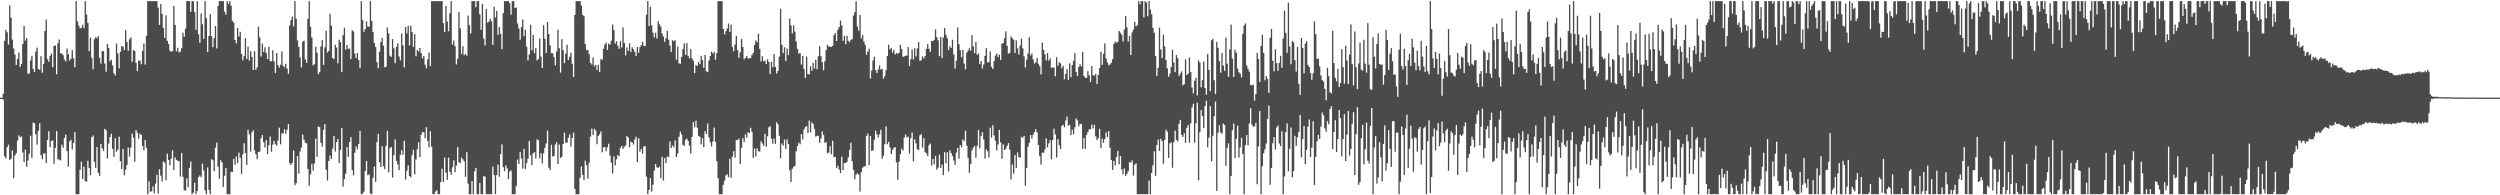 <?xml version="1.0" encoding="UTF-8"?>
<svg xmlns="http://www.w3.org/2000/svg" width="1920" height="150">
  <path d="M0 75.000h1v1.000H0zM1 75.000h1v1.000H1zM2 71.988h1v4.581H2zM3 31.431h1v88.620H3zM4 22.858h1v98.913H4zM5 24.767h1v88.230H5zM6 34.273h1v76.834H6zM7 4.181h1v118.751H7zM8 13.568h1v108.433H8zM9 30.445h1v85.029H9zM10 37.201h1v99.698H10zM11 41.948h1v77.465H11zM12 49.893h1v67.642H12zM13 45.323h1v62.709H13zM14 40.289h1v63.635H14zM15 51.404h1v53.985H15zM16 49.058h1v55.692H16zM17 33.838h1v83.266H17zM18 19.957h1v104.441H18zM19 31.241h1v83.646H19zM20 29.261h1v98.843H20zM21 56.665h1v66.673H21zM22 56.432h1v61.538H22zM23 46.457h1v57.772H23zM24 42.827h1v78.451H24zM25 52.886h1v41.222H25zM26 55.274h1v39.404H26zM27 39.646h1v63.421H27zM28 36.538h1v74.574H28zM29 53.087h1v47.439H29zM30 53.677h1v40.973H30zM31 43.165h1v75.976H31zM32 55.846h1v66.488H32zM33 49.159h1v68.771H33zM34 23.854h1v93.881H34zM35 14.994h1v110.132H35zM36 45.453h1v62.141H36zM37 47.477h1v53.261H37zM38 42.923h1v70.122H38zM39 41.077h1v67.190H39zM40 51.680h1v56.140H40zM41 35.320h1v90.429H41zM42 34.915h1v78.580H42zM43 57.071h1v43.610H43zM44 33.351h1v88.934H44zM45 30.305h1v92.352H45zM46 40.959h1v82.206H46zM47 41.059h1v70.049H47zM48 42.453h1v70.948H48zM49 45.705h1v60.206H49zM50 47.212h1v56.237H50zM51 37.308h1v78.817H51zM52 41.673h1v86.353H52zM53 46.463h1v62.183H53zM54 45.045h1v62.336H54zM55 38.514h1v76.268H55zM56 44.813h1v65.034H56zM57 51.552h1v49.937H57zM58 0.863h1v148.275H58zM59 16.371h1v132.766H59zM60 19.775h1v129.362H60zM61 21.688h1v108.756H61zM62 21.340h1v102.887H62zM63 18.965h1v118.558H63zM64 21.656h1v106.380H64zM65 0.863h1v138.228H65zM66 11.177h1v128.326H66zM67 17.637h1v105.867H67zM68 39.220h1v89.832H68zM69 28.911h1v105.476H69zM70 44.432h1v60.944H70zM71 53.188h1v50.900H71zM72 30.131h1v94.125H72zM73 28.587h1v100.359H73zM74 29.483h1v83.431H74zM75 27.562h1v105.097H75zM76 44.371h1v90.726H76zM77 48.815h1v61.745H77zM78 39.188h1v74.660H78zM79 39.321h1v76.553H79zM80 48.816h1v50.104H80zM81 55.077h1v44.912H81zM82 33.779h1v88.018H82zM83 36.891h1v73.395H83zM84 47.075h1v58.136H84zM85 45.867h1v56.827H85zM86 50.204h1v64.085H86zM87 56.247h1v64.132H87zM88 57.945h1v48.255H88zM89 33.430h1v83.051H89zM90 41.026h1v73.962H90zM91 52.457h1v52.568H91zM92 39.725h1v84.129H92zM93 35.534h1v94.265H93zM94 35.783h1v78.707H94zM95 38.439h1v96.176H95zM96 23.206h1v107.193H96zM97 32.201h1v94.468H97zM98 38.990h1v74.360H98zM99 30.178h1v90.093H99zM100 28.781h1v84.480H100zM101 47.453h1v55.226H101zM102 38.419h1v67.357H102zM103 39.094h1v85.093H103zM104 48.284h1v51.599H104zM105 54.647h1v47.273H105zM106 46.607h1v59.980H106zM107 46.521h1v56.139H107zM108 49.301h1v54.320H108zM109 39.118h1v73.024H109zM110 33.425h1v81.981H110zM111 49.626h1v57.877H111zM112 27.486h1v86.019H112zM113 0.863h1v148.275H113zM114 0.863h1v138.447H114zM115 0.863h1v146.430H115zM116 0.863h1v146.053H116zM117 0.863h1v142.331H117zM118 0.863h1v147.584H118zM119 0.863h1v140.139H119zM120 0.863h1v133.428H120zM121 5.894h1v142.801H121zM122 19.157h1v110.908H122zM123 3.100h1v131.802H123zM124 10.674h1v128.680H124zM125 21.610h1v102.345H125zM126 29.141h1v95.711H126zM127 11.847h1v126.685H127zM128 31.339h1v86.749H128zM129 33.706h1v89.146H129zM130 38.920h1v88.164H130zM131 39.705h1v82.279H131zM132 39.287h1v76.160H132zM133 4.540h1v126.169H133zM134 19.103h1v101.820H134zM135 39.406h1v83.365H135zM136 36.635h1v86.734H136zM137 40.283h1v83.527H137zM138 39.639h1v95.905H138zM139 37.070h1v80.548H139zM140 25.098h1v110.704H140zM141 28.268h1v117.785H141zM142 21.943h1v124.565H142zM143 0.863h1v136.098H143zM144 0.863h1v143.031H144zM145 0.863h1v128.069H145zM146 9.024h1v115.054H146zM147 0.863h1v148.275H147zM148 0.863h1v147.115H148zM149 9.422h1v130.928H149zM150 22.865h1v126.273H150zM151 0.863h1v145.834H151zM152 26.362h1v109.522H152zM153 32.872h1v101.880H153zM154 10.451h1v125.705H154zM155 18.616h1v107.069H155zM156 29.809h1v101.125H156zM157 0.863h1v145.313H157zM158 13.958h1v135.179H158zM159 39.902h1v88.630H159zM160 27.643h1v118.173H160zM161 10.866h1v138.271H161zM162 27.647h1v94.691H162zM163 36.265h1v86.763H163zM164 29.270h1v102.279H164zM165 19.976h1v93.459H165zM166 37.172h1v72.349H166zM167 4.626h1v123.444H167zM168 0.863h1v136.396H168zM169 0.863h1v122.190H169zM170 0.863h1v123.844H170zM171 0.863h1v142.643H171zM172 8.934h1v126.092H172zM173 11.306h1v117.757H173zM174 0.863h1v148.275H174zM175 2.874h1v146.264H175zM176 0.863h1v148.275H176zM177 4.364h1v127.538H177zM178 15.963h1v116.092H178zM179 17.471h1v104.572H179zM180 30.697h1v95.861H180zM181 33.341h1v86.797H181zM182 21.471h1v103.866H182zM183 28.025h1v89.189H183zM184 24.407h1v96.771H184zM185 41.548h1v91.929H185zM186 46.378h1v72.089H186zM187 43.115h1v66.907H187zM188 29.298h1v88.307H188zM189 45.320h1v81.386H189zM190 35.781h1v63.952H190zM191 46.476h1v56.846H191zM192 39.328h1v77.099H192zM193 43.709h1v58.040H193zM194 53.766h1v46.332H194zM195 39.362h1v76.100H195zM196 53.637h1v64.857H196zM197 51.712h1v70.483H197zM198 20.433h1v96.239H198zM199 28.782h1v87.612H199zM200 43.381h1v62.753H200zM201 33.466h1v70.338H201zM202 39.885h1v69.395H202zM203 36.356h1v76.889H203zM204 40.770h1v66.839H204zM205 45.301h1v73.106H205zM206 35.875h1v75.580H206zM207 47.022h1v57.810H207zM208 47.052h1v69.484H208zM209 38.609h1v72.459H209zM210 47.108h1v61.097H210zM211 56.053h1v54.747H211zM212 40.725h1v71.224H212zM213 49.946h1v57.929H213zM214 51.842h1v46.198H214zM215 49.735h1v61.177H215zM216 39.529h1v62.851H216zM217 50.571h1v51.854H217zM218 51.654h1v47.581H218zM219 48.990h1v53.719H219zM220 52.746h1v46.891H220zM221 56.604h1v38.682H221zM222 19.484h1v105.834H222zM223 15.402h1v111.298H223zM224 12.748h1v112.225H224zM225 20.315h1v95.309H225zM226 0.863h1v141.441H226zM227 14.372h1v126.250H227zM228 31.061h1v88.831H228zM229 36.154h1v97.116H229zM230 44.132h1v72.190H230zM231 51.836h1v61.512H231zM232 31.881h1v71.495H232zM233 31.281h1v76.005H233zM234 45.615h1v64.012H234zM235 48.408h1v61.697H235zM236 14.465h1v115.222H236zM237 0.899h1v141.759H237zM238 20.533h1v113.362H238zM239 28.819h1v96.965H239zM240 50.176h1v80.810H240zM241 49.329h1v76.331H241zM242 35.908h1v70.569H242zM243 40.560h1v79.894H243zM244 56.864h1v40.248H244zM245 55.384h1v42.330H245zM246 35.630h1v74.016H246zM247 30.715h1v81.815H247zM248 49.805h1v49.865H248zM249 36.333h1v58.975H249zM250 23.583h1v106.769H250zM251 40.280h1v98.292H251zM252 39.090h1v84.558H252zM253 10.580h1v108.878H253zM254 19.740h1v102.440H254zM255 44.496h1v69.671H255zM256 45.402h1v59.090H256zM257 34.342h1v82.013H257zM258 36.436h1v72.691H258zM259 48.667h1v58.110H259zM260 30.533h1v94.698H260zM261 32.474h1v82.577H261zM262 55.403h1v42.890H262zM263 27.047h1v116.208H263zM264 21.369h1v116.179H264zM265 38.089h1v95.275H265zM266 34.585h1v78.359H266zM267 37.490h1v82.985H267zM268 37.336h1v71.839H268zM269 45.334h1v59.915H269zM270 23.273h1v107.353H270zM271 24.150h1v110.527H271zM272 41.037h1v76.325H272zM273 44.565h1v67.889H273zM274 40.730h1v73.932H274zM275 46.139h1v64.455H275zM276 52.227h1v48.258H276zM277 0.863h1v148.275H277zM278 15.305h1v133.415H278zM279 24.364h1v122.908H279zM280 22.282h1v108.959H280zM281 16.363h1v107.285H281zM282 20.368h1v114.300H282zM283 20.590h1v113.244H283zM284 0.863h1v147.793H284zM285 15.916h1v133.221H285zM286 24.678h1v111.914H286zM287 33.008h1v94.964H287zM288 36.160h1v103.470H288zM289 47.699h1v61.458H289zM290 52.376h1v50.434H290zM291 39.762h1v84.744H291zM292 32.369h1v95.960H292zM293 28.997h1v83.320H293zM294 35.120h1v92.576H294zM295 51.640h1v78.273H295zM296 51.297h1v60.697H296zM297 21.126h1v79.362H297zM298 25.623h1v106.678H298zM299 42.748h1v71.120H299zM300 43.741h1v69.108H300zM301 30.007h1v106.401H301zM302 37.080h1v82.106H302zM303 48.534h1v58.526H303zM304 36.058h1v87.553H304zM305 33.222h1v93.022H305zM306 43.458h1v87.188H306zM307 46.283h1v72.678H307zM308 25.749h1v89.675H308zM309 34.812h1v83.987H309zM310 51.773h1v56.335H310zM311 20.708h1v117.221H311zM312 25.589h1v105.585H312zM313 19.815h1v107.148H313zM314 34.942h1v100.221H314zM315 19.653h1v116.566H315zM316 24.630h1v94.519H316zM317 36.015h1v79.018H317zM318 26.238h1v107.666H318zM319 43.214h1v79.155H319zM320 38.447h1v76.203H320zM321 39.587h1v69.653H321zM322 36.863h1v83.873H322zM323 40.793h1v62.626H323zM324 44.873h1v56.551H324zM325 42.941h1v58.667H325zM326 49.626h1v56.488H326zM327 52.467h1v45.216H327zM328 45.610h1v62.507H328zM329 40.337h1v72.809H329zM330 50.724h1v50.063H330zM331 0.927h1v111.778H331zM332 0.863h1v148.275H332zM333 0.863h1v148.275H333zM334 0.863h1v146.266H334zM335 0.863h1v145.188H335zM336 0.863h1v148.275H336zM337 0.863h1v148.275H337zM338 0.863h1v139.123H338zM339 0.863h1v128.710H339zM340 17.739h1v121.877H340zM341 24.680h1v96.356H341zM342 4.470h1v128.124H342zM343 16.593h1v121.522H343zM344 24.012h1v97.011H344zM345 10.285h1v121.657H345zM346 0.863h1v133.397H346zM347 34.209h1v94.261H347zM348 31.071h1v92.086H348zM349 35.478h1v96.784H349zM350 49.517h1v77.711H350zM351 45.163h1v67.879H351zM352 9.220h1v115.333H352zM353 21.731h1v103.577H353zM354 41.321h1v79.728H354zM355 35.539h1v86.836H355zM356 42.417h1v81.493H356zM357 41.438h1v94.349H357zM358 42.825h1v74.066H358zM359 11.921h1v129.103H359zM360 19.330h1v129.807H360zM361 25.672h1v123.465H361zM362 0.863h1v138.255H362zM363 0.863h1v148.275H363zM364 0.863h1v130.710H364zM365 5.519h1v123.420H365zM366 0.863h1v148.275H366zM367 0.863h1v148.275H367zM368 10.940h1v129.539H368zM369 22.907h1v126.230H369zM370 2.846h1v146.291H370zM371 29.552h1v105.774H371zM372 34.871h1v100.700H372zM373 6.932h1v142.205H373zM374 17.290h1v131.847H374zM375 16.542h1v132.595H375zM376 14.331h1v134.806H376zM377 16.268h1v132.870H377zM378 34.513h1v93.448H378zM379 5.199h1v129.261H379zM380 13.540h1v135.597H380zM381 8.293h1v126.278H381zM382 26.802h1v99.608H382zM383 20.781h1v114.983H383zM384 25.956h1v92.534H384zM385 37.795h1v73.106H385zM386 10.055h1v118.388H386zM387 0.863h1v130.610H387zM388 0.863h1v126.181H388zM389 0.863h1v128.424H389zM390 0.863h1v136.755H390zM391 2.459h1v129.396H391zM392 11.243h1v119.590H392zM393 0.863h1v148.275H393zM394 0.863h1v148.275H394zM395 6.111h1v143.026H395zM396 5.756h1v137.011H396zM397 18.003h1v104.499H397zM398 21.901h1v103.988H398zM399 30.471h1v86.309H399zM400 20.770h1v100.985H400zM401 15.077h1v114.476H401zM402 27.783h1v86.658H402zM403 22.766h1v106.977H403zM404 35.823h1v89.463H404zM405 46.411h1v75.536H405zM406 41.792h1v66.436H406zM407 19.122h1v100.163H407zM408 38.672h1v88.140H408zM409 26.810h1v90.893H409zM410 40.801h1v76.090H410zM411 36.927h1v84.789H411zM412 46.321h1v60.753H412zM413 45.371h1v62.336H413zM414 29.488h1v92.105H414zM415 43.463h1v74.170H415zM416 52.221h1v73.321H416zM417 19.374h1v98.398H417zM418 29.788h1v83.689H418zM419 40.755h1v69.379H419zM420 16.968h1v83.289H420zM421 26.176h1v102.614H421zM422 34.954h1v95.732H422zM423 40.834h1v70.320H423zM424 40.958h1v79.291H424zM425 43.892h1v75.791H425zM426 50.166h1v60.815H426zM427 39.507h1v69.698H427zM428 22.749h1v103.253H428zM429 37.035h1v73.943H429zM430 55.741h1v65.529H430zM431 30.092h1v90.248H431zM432 38.436h1v72.035H432zM433 48.513h1v53.396H433zM434 41.256h1v68.231H434zM435 34.395h1v75.289H435zM436 46.004h1v59.752H436zM437 43.567h1v59.649H437zM438 40.479h1v71.995H438zM439 48.943h1v57.021H439zM440 59.195h1v42.679H440zM441 11.478h1v133.601H441zM442 0.863h1v148.275H442zM443 0.863h1v148.275H443zM444 0.863h1v148.275H444zM445 0.863h1v135.724H445zM446 4.225h1v123.598H446zM447 11.426h1v122.916H447zM448 12.515h1v125.810H448zM449 33.799h1v89.542H449zM450 38.560h1v88.258H450zM451 38.274h1v98.854H451zM452 41.611h1v83.354H452zM453 48.387h1v56.597H453zM454 49.564h1v49.196H454zM455 44.226h1v59.448H455zM456 51.044h1v47.904H456zM457 49.935h1v50.212H457zM458 53.764h1v57.040H458zM459 49.772h1v54.683H459zM460 55.213h1v47.899H460zM461 45.413h1v55.586H461zM462 45.821h1v71.156H462zM463 37.486h1v75.648H463zM464 34.241h1v78.690H464zM465 32.668h1v83.491H465zM466 38.360h1v74.827H466zM467 33.507h1v76.883H467zM468 34.182h1v85.347H468zM469 31.253h1v93.790H469zM470 18.845h1v114.344H470zM471 23.164h1v96.927H471zM472 33.413h1v93.618H472zM473 31.635h1v90.723H473zM474 35.147h1v83.908H474zM475 37.505h1v82.542H475zM476 31.569h1v82.007H476zM477 36.576h1v75.488H477zM478 21.086h1v93.225H478zM479 32.970h1v79.694H479zM480 42.476h1v69.172H480zM481 36.468h1v68.094H481zM482 39.098h1v66.465H482zM483 33.285h1v79.830H483zM484 39.914h1v68.932H484zM485 36.359h1v73.057H485zM486 37.692h1v73.340H486zM487 39.760h1v67.311H487zM488 42.938h1v62.066H488zM489 36.095h1v88.431H489zM490 40.501h1v65.710H490zM491 36.206h1v80.372H491zM492 34.698h1v79.646H492zM493 32.075h1v86.026H493zM494 35.214h1v77.171H494zM495 35.287h1v77.050H495zM496 11.293h1v124.392H496zM497 0.863h1v148.275H497zM498 19.983h1v125.914H498zM499 5.233h1v131.454H499zM500 19.505h1v127.660H500zM501 25.071h1v116.750H501zM502 28.715h1v102.180H502zM503 25.152h1v100.791H503zM504 29.599h1v98.792H504zM505 16.347h1v112.712H505zM506 18.635h1v109.208H506zM507 20.478h1v116.403H507zM508 25.746h1v94.633H508zM509 28.013h1v110.640H509zM510 32.118h1v89.278H510zM511 29.342h1v96.009H511zM512 23.747h1v96.380H512zM513 30.513h1v90.234H513zM514 34.905h1v73.757H514zM515 40.000h1v73.650H515zM516 30.880h1v80.823H516zM517 31.750h1v81.324H517zM518 30.839h1v77.035H518zM519 45.855h1v74.668H519zM520 35.798h1v82.159H520zM521 48.601h1v56.412H521zM522 49.018h1v52.074H522zM523 43.739h1v59.483H523zM524 37.620h1v73.550H524zM525 33.222h1v78.926H525zM526 42.141h1v65.207H526zM527 33.127h1v73.315H527zM528 42.870h1v65.344H528zM529 44.737h1v67.135H529zM530 37.683h1v80.251H530zM531 44.830h1v60.295H531zM532 46.713h1v47.051H532zM533 56.158h1v41.668H533zM534 49.899h1v42.760H534zM535 50.680h1v47.351H535zM536 47.616h1v56.668H536zM537 49.238h1v55.816H537zM538 42.816h1v68.039H538zM539 46.151h1v60.018H539zM540 52.082h1v60.899H540zM541 42.181h1v58.502H541zM542 54.764h1v48.220H542zM543 55.370h1v39.526H543zM544 46.472h1v59.023H544zM545 42.995h1v66.290H545zM546 39.737h1v72.672H546zM547 41.185h1v67.433H547zM548 39.835h1v58.158H548zM549 45.912h1v63.088H549zM550 40.742h1v83.045H550zM551 0.863h1v136.036H551zM552 0.957h1v148.181H552zM553 0.863h1v148.275H553zM554 0.863h1v148.275H554zM555 22.226h1v119.703H555zM556 26.394h1v112.335H556zM557 23.939h1v110.758H557zM558 21.931h1v112.018H558zM559 18.042h1v118.013H559zM560 24.592h1v97.348H560zM561 18.924h1v117.629H561zM562 36.096h1v84.234H562zM563 39.429h1v76.672H563zM564 34.262h1v86.821H564zM565 27.565h1v80.010H565zM566 38.412h1v69.140H566zM567 44.457h1v61.996H567zM568 40.208h1v85.695H568zM569 29.789h1v83.789H569zM570 36.096h1v70.003H570zM571 45.512h1v63.612H571zM572 44.436h1v58.755H572zM573 43.076h1v62.564H573zM574 44.806h1v56.708H574zM575 44.785h1v57.365H575zM576 44.586h1v53.563H576zM577 42.353h1v58.978H577zM578 40.679h1v80.574H578zM579 34.468h1v79.592H579zM580 30.996h1v89.224H580zM581 32.424h1v81.478H581zM582 25.838h1v90.353H582zM583 37.553h1v78.854H583zM584 47.200h1v61.268H584zM585 43.147h1v67.003H585zM586 47.030h1v64.987H586zM587 46.518h1v56.192H587zM588 49.145h1v63.539H588zM589 45.536h1v59.095H589zM590 47.567h1v50.191H590zM591 56.770h1v40.261H591zM592 47.432h1v58.998H592zM593 51.683h1v58.674H593zM594 41.465h1v64.903H594zM595 51.428h1v59.070H595zM596 56.488h1v37.395H596zM597 54.463h1v40.978H597zM598 43.528h1v60.720H598zM599 6.715h1v114.737H599zM600 34.298h1v75.866H600zM601 40.825h1v71.011H601zM602 36.279h1v70.933H602zM603 46.951h1v67.450H603zM604 37.192h1v69.832H604zM605 42.273h1v68.445H605zM606 14.184h1v116.521H606zM607 19.539h1v120.235H607zM608 25.659h1v103.944H608zM609 19.505h1v108.607H609zM610 24.298h1v103.061H610zM611 31.970h1v84.158H611zM612 37.543h1v74.648H612zM613 41.157h1v68.370H613zM614 40.820h1v69.985H614zM615 49.591h1v53.314H615zM616 43.028h1v64.119H616zM617 52.863h1v46.491H617zM618 59.807h1v37.823H618zM619 43.421h1v53.383H619zM620 56.910h1v45.108H620zM621 57.150h1v35.484H621zM622 50.882h1v50.795H622zM623 54.380h1v39.663H623zM624 48.285h1v46.815H624zM625 52.668h1v46.366H625zM626 45.948h1v58.972H626zM627 53.207h1v51.076H627zM628 43.203h1v60.991H628zM629 35.597h1v74.121H629zM630 43.168h1v63.216H630zM631 47.752h1v53.145H631zM632 53.957h1v49.788H632zM633 47.093h1v62.638H633zM634 38.552h1v70.630H634zM635 34.333h1v83.418H635zM636 35.748h1v81.383H636zM637 35.889h1v76.322H637zM638 36.016h1v82.531H638zM639 35.181h1v72.910H639zM640 27.010h1v93.693H640zM641 25.345h1v95.126H641zM642 31.460h1v97.657H642zM643 22.787h1v104.447H643zM644 20.740h1v109.535H644zM645 15.723h1v117.168H645zM646 19.545h1v100.830H646zM647 31.272h1v99.350H647zM648 27.470h1v97.681H648zM649 33.948h1v91.374H649zM650 27.528h1v96.765H650zM651 31.398h1v89.497H651zM652 32.434h1v82.801H652zM653 30.635h1v78.998H653zM654 30.054h1v93.764H654zM655 12.006h1v118.483H655zM656 9.436h1v128.186H656zM657 1.026h1v133.054H657zM658 20.364h1v112.729H658zM659 23.588h1v110.527H659zM660 11.524h1v135.621H660zM661 29.487h1v102.782H661zM662 26.779h1v102.052H662zM663 31.925h1v95.955H663zM664 34.473h1v93.176H664zM665 42.013h1v62.391H665zM666 39.629h1v62.943H666zM667 37.284h1v89.607H667zM668 60.278h1v44.293H668zM669 54.093h1v61.815H669zM670 46.493h1v68.991H670zM671 43.579h1v63.743H671zM672 53.811h1v46.546H672zM673 56.013h1v47.199H673zM674 53.380h1v52.252H674zM675 50.171h1v53.072H675zM676 53.330h1v46.322H676zM677 52.931h1v68.976H677zM678 60.419h1v59.167H678zM679 58.531h1v52.210H679zM680 54.016h1v43.083H680zM681 43.029h1v67.840H681zM682 34.330h1v74.650H682zM683 37.972h1v75.173H683zM684 36.794h1v81.496H684zM685 40.358h1v74.797H685zM686 38.244h1v75.295H686zM687 41.822h1v71.213H687zM688 40.827h1v83.940H688zM689 41.210h1v96.873H689zM690 40.533h1v83.681H690zM691 34.394h1v84.026H691zM692 37.597h1v76.594H692zM693 43.607h1v72.044H693zM694 43.329h1v62.250H694zM695 42.881h1v60.415H695zM696 42.581h1v62.991H696zM697 36.136h1v68.760H697zM698 50.715h1v67.376H698zM699 45.483h1v60.606H699zM700 37.974h1v63.806H700zM701 45.583h1v78.347H701zM702 37.027h1v69.957H702zM703 43.382h1v66.769H703zM704 37.243h1v77.411H704zM705 32.355h1v82.952H705zM706 46.723h1v57.220H706zM707 46.271h1v56.780H707zM708 43.322h1v70.101H708zM709 44.906h1v61.257H709zM710 43.130h1v73.770H710zM711 37.551h1v80.304H711zM712 33.885h1v85.982H712zM713 37.500h1v74.069H713zM714 39.817h1v70.459H714zM715 31.471h1v95.627H715zM716 31.557h1v90.516H716zM717 30.553h1v95.699H717zM718 22.601h1v97.147H718zM719 28.537h1v101.767H719zM720 30.975h1v97.756H720zM721 43.093h1v75.638H721zM722 28.330h1v100.675H722zM723 44.580h1v81.837H723zM724 28.788h1v105.714H724zM725 21.452h1v95.446H725zM726 26.726h1v98.752H726zM727 29.460h1v87.489H727zM728 38.515h1v93.170H728zM729 35.418h1v80.005H729zM730 36.867h1v80.791H730zM731 30.453h1v89.300H731zM732 41.707h1v81.525H732zM733 52.567h1v73.946H733zM734 46.567h1v70.609H734zM735 21.095h1v92.584H735zM736 34.001h1v87.908H736zM737 38.488h1v72.925H737zM738 43.962h1v69.173H738zM739 38.280h1v68.738H739zM740 48.857h1v59.586H740zM741 53.244h1v47.178H741zM742 40.384h1v71.511H742zM743 38.796h1v82.489H743zM744 37.027h1v95.718H744zM745 39.005h1v86.976H745zM746 26.957h1v88.539H746zM747 35.639h1v77.810H747zM748 40.786h1v71.315H748zM749 32.303h1v88.887H749zM750 42.112h1v69.857H750zM751 40.994h1v58.931H751zM752 49.197h1v64.613H752zM753 46.831h1v57.717H753zM754 52.629h1v48.925H754zM755 49.528h1v57.579H755zM756 42.917h1v78.874H756zM757 36.917h1v77.844H757zM758 47.947h1v68.198H758zM759 47.767h1v73.160H759zM760 39.544h1v58.491H760zM761 51.277h1v54.394H761zM762 52.948h1v43.189H762zM763 46.924h1v57.108H763zM764 42.727h1v65.419H764zM765 41.111h1v74.475H765zM766 43.806h1v67.081H766zM767 42.055h1v57.749H767zM768 46.100h1v63.256H768zM769 33.401h1v88.566H769zM770 33.185h1v77.724H770zM771 29.261h1v85.920H771zM772 24.118h1v90.079H772zM773 35.259h1v76.770H773zM774 41.259h1v68.670H774zM775 40.647h1v74.264H775zM776 27.987h1v109.877H776zM777 29.461h1v96.870H777zM778 30.521h1v102.781H778zM779 40.700h1v78.346H779zM780 31.095h1v97.846H780zM781 37.110h1v79.999H781zM782 41.933h1v78.789H782zM783 34.899h1v86.235H783zM784 29.659h1v75.436H784zM785 37.176h1v68.682H785zM786 43.320h1v61.007H786zM787 51.843h1v90.783H787zM788 45.841h1v83.149H788zM789 41.121h1v71.637H789zM790 28.671h1v81.032H790zM791 42.603h1v61.053H791zM792 41.062h1v65.345H792zM793 45.740h1v57.639H793zM794 48.906h1v52.471H794zM795 47.788h1v51.463H795zM796 44.516h1v57.252H796zM797 48.958h1v62.355H797zM798 50.855h1v69.098H798zM799 57.119h1v69.233H799zM800 32.630h1v84.571H800zM801 38.291h1v79.075H801zM802 41.770h1v73.023H802zM803 46.413h1v59.891H803zM804 40.647h1v72.546H804zM805 46.544h1v63.595H805zM806 44.801h1v62.872H806zM807 51.955h1v70.387H807zM808 51.958h1v55.518H808zM809 51.826h1v46.979H809zM810 58.591h1v44.660H810zM811 43.944h1v77.055H811zM812 50.390h1v56.480H812zM813 47.842h1v63.682H813zM814 48.674h1v65.762H814zM815 52.453h1v44.248H815zM816 50.541h1v45.248H816zM817 60.812h1v36.949H817zM818 56.789h1v35.665H818zM819 53.110h1v36.473H819zM820 61.275h1v35.286H820zM821 48.645h1v47.095H821zM822 59.276h1v44.499H822zM823 49.950h1v49.621H823zM824 46.727h1v56.317H824zM825 40.800h1v56.993H825zM826 55.348h1v35.605H826zM827 58.311h1v34.094H827zM828 51.363h1v45.661H828zM829 49.440h1v45.684H829zM830 51.040h1v44.163H830zM831 39.792h1v74.573H831zM832 58.404h1v47.585H832zM833 59.630h1v54.574H833zM834 59.842h1v43.770H834zM835 54.634h1v46.864H835zM836 57.861h1v41.480H836zM837 63.037h1v36.181H837zM838 50.688h1v45.015H838zM839 57.798h1v40.906H839zM840 58.187h1v37.599H840zM841 56.714h1v47.982H841zM842 64.427h1v43.210H842zM843 57.596h1v48.545H843zM844 52.205h1v46.774H844zM845 39.788h1v74.019H845zM846 49.784h1v56.706H846zM847 41.328h1v68.284H847zM848 33.349h1v73.450H848zM849 44.901h1v56.670H849zM850 48.027h1v57.123H850zM851 50.199h1v50.481H851zM852 49.492h1v63.926H852zM853 48.223h1v74.692H853zM854 45.454h1v85.031H854zM855 33.565h1v89.973H855zM856 32.051h1v95.098H856zM857 32.757h1v87.761H857zM858 32.114h1v83.762H858zM859 23.752h1v102.375H859zM860 25.175h1v94.656H860zM861 26.618h1v103.480H861zM862 31.877h1v102.040H862zM863 22.804h1v106.624H863zM864 12.365h1v122.781H864zM865 21.055h1v112.467H865zM866 31.807h1v99.746H866zM867 27.523h1v96.798H867zM868 42.212h1v82.811H868zM869 24.937h1v98.201H869zM870 22.792h1v112.146H870zM871 16.754h1v109.775H871zM872 20.237h1v105.206H872zM873 19.363h1v129.774H873zM874 0.863h1v148.275H874zM875 3.301h1v145.837H875zM876 0.863h1v148.275H876zM877 0.863h1v148.275H877zM878 13.299h1v135.838H878zM879 0.863h1v148.275H879zM880 1.866h1v147.271H880zM881 12.467h1v136.670H881zM882 0.863h1v137.736H882zM883 7.328h1v141.810H883zM884 10.997h1v121.864H884zM885 21.472h1v105.492H885zM886 25.125h1v91.103H886zM887 43.000h1v92.076H887zM888 58.422h1v52.955H888zM889 52.082h1v55.109H889zM890 21.236h1v94.633H890zM891 37.943h1v68.674H891zM892 44.622h1v63.813H892zM893 26.563h1v99.179H893zM894 35.672h1v71.807H894zM895 46.098h1v53.460H895zM896 52.492h1v48.637H896zM897 58.982h1v62.377H897zM898 56.563h1v53.547H898zM899 51.384h1v57.943H899zM900 38.170h1v90.717H900zM901 47.987h1v61.165H901zM902 55.325h1v44.929H902zM903 42.277h1v65.120H903zM904 44.570h1v64.008H904zM905 58.384h1v36.688H905zM906 56.484h1v35.552H906zM907 54.826h1v48.855H907zM908 65.560h1v39.530H908zM909 64.624h1v37.668H909zM910 45.546h1v64.141H910zM911 57.537h1v40.489H911zM912 56.561h1v39.416H912zM913 44.066h1v65.487H913zM914 55.339h1v39.393H914zM915 67.245h1v15.214H915zM916 71.724h1v7.963H916zM917 61.990h1v47.571H917zM918 59.751h1v35.008H918zM919 73.296h1v5.597H919zM920 46.410h1v92.098H920zM921 47.999h1v53.598H921zM922 67.089h1v17.474H922zM923 61.521h1v27.603H923zM924 47.277h1v51.145H924zM925 67.564h1v13.937H925zM926 72.813h1v4.480H926zM927 41.517h1v71.627H927zM928 53.663h1v52.098H928zM929 70.065h1v11.445H929zM930 30.935h1v92.945H930zM931 29.785h1v74.485H931zM932 61.648h1v27.609H932zM933 72.072h1v5.959H933zM934 32.151h1v114.556H934zM935 36.732h1v65.209H935zM936 46.958h1v49.275H936zM937 55.816h1v46.034H937zM938 40.745h1v61.919H938zM939 50.379h1v44.507H939zM940 54.389h1v41.638H940zM941 28.897h1v98.426H941zM942 48.877h1v64.640H942zM943 59.048h1v51.058H943zM944 38.006h1v111.131H944zM945 18.872h1v116.202H945zM946 44.947h1v55.088H946zM947 59.132h1v35.718H947zM948 38.266h1v83.115H948zM949 40.575h1v66.030H949zM950 52.609h1v43.872H950zM951 55.534h1v65.438H951zM952 56.503h1v56.761H952zM953 59.441h1v46.332H953zM954 25.958h1v92.277H954zM955 19.609h1v129.529H955zM956 17.912h1v93.577H956zM957 50.305h1v53.406H957zM958 52.957h1v58.621H958zM959 55.079h1v39.718H959zM960 65.284h1v17.820H960zM961 65.643h1v30.030H961zM962 64.965h1v32.465H962zM963 77.259h1v19.665H963zM964 72.149h1v22.148H964zM965 40.604h1v100.925H965zM966 45.276h1v67.159H966zM967 62.908h1v22.381H967zM968 35.399h1v113.738H968zM969 26.699h1v100.936H969zM970 40.654h1v77.035H970zM971 61.667h1v53.036H971zM972 58.469h1v51.758H972zM973 60.555h1v30.789H973zM974 71.315h1v9.765H974zM975 28.913h1v113.012H975zM976 22.282h1v106.840H976zM977 46.650h1v63.396H977zM978 54.780h1v50.506H978zM979 37.779h1v77.055H979zM980 48.544h1v49.353H980zM981 54.409h1v41.902H981zM982 48.241h1v61.984H982zM983 42.855h1v69.331H983zM984 52.088h1v48.791H984zM985 29.637h1v119.500H985zM986 8.104h1v127.498H986zM987 25.236h1v76.221H987zM988 40.582h1v54.222H988zM989 2.065h1v129.469H989zM990 35.698h1v78.572H990zM991 49.291h1v48.672H991zM992 31.566h1v104.639H992zM993 32.411h1v98.952H993zM994 46.286h1v58.020H994zM995 55.056h1v57.019H995zM996 36.050h1v69.377H996zM997 64.344h1v37.040H997zM998 72.806h1v15.453H998zM999 29.165h1v91.655H999zM1000 36.737h1v70.126H1000zM1001 56.359h1v40.327H1001zM1002 33.459h1v92.641H1002zM1003 31.661h1v83.432H1003zM1004 49.885h1v47.448H1004zM1005 51.476h1v40.300H1005zM1006 55.945h1v64.607H1006zM1007 61.299h1v52.077H1007zM1008 56.318h1v36.883H1008zM1009 16.435h1v125.743H1009zM1010 26.190h1v94.164H1010zM1011 45.272h1v63.274H1011zM1012 45.025h1v58.554H1012zM1013 50.972h1v55.775H1013zM1014 58.035h1v39.191H1014zM1015 61.531h1v24.907H1015zM1016 62.598h1v25.971H1016zM1017 68.260h1v30.307H1017zM1018 77.080h1v24.024H1018zM1019 52.081h1v40.947H1019zM1020 58.528h1v36.962H1020zM1021 70.838h1v12.859H1021zM1022 71.753h1v9.806H1022zM1023 23.693h1v90.821H1023zM1024 48.503h1v52.953H1024zM1025 59.844h1v32.459H1025zM1026 62.513h1v54.258H1026zM1027 52.860h1v53.880H1027zM1028 66.826h1v17.678H1028zM1029 63.680h1v27.050H1029zM1030 37.771h1v82.368H1030zM1031 51.576h1v55.160H1031zM1032 64.280h1v23.400H1032zM1033 35.018h1v88.676H1033zM1034 46.418h1v57.033H1034zM1035 64.586h1v20.659H1035zM1036 41.862h1v77.680H1036zM1037 18.737h1v95.695H1037zM1038 49.286h1v45.777H1038zM1039 65.676h1v20.506H1039zM1040 24.234h1v110.217H1040zM1041 51.754h1v51.237H1041zM1042 68.433h1v13.903H1042zM1043 48.735h1v93.231H1043zM1044 32.693h1v107.025H1044zM1045 53.434h1v52.771H1045zM1046 54.262h1v41.614H1046zM1047 30.559h1v95.629H1047zM1048 48.918h1v65.711H1048zM1049 55.789h1v38.425H1049zM1050 17.778h1v105.661H1050zM1051 49.653h1v75.917H1051zM1052 68.532h1v28.065H1052zM1053 68.907h1v14.016H1053zM1054 28.564h1v120.573H1054zM1055 43.642h1v69.674H1055zM1056 52.597h1v51.993H1056zM1057 33.749h1v107.273H1057zM1058 25.667h1v110.624H1058zM1059 49.099h1v60.060H1059zM1060 49.763h1v71.215H1060zM1061 49.579h1v89.713H1061zM1062 64.924h1v45.790H1062zM1063 57.560h1v38.786H1063zM1064 22.981h1v108.061H1064zM1065 30.682h1v94.687H1065zM1066 53.731h1v46.252H1066zM1067 41.334h1v72.881H1067zM1068 36.949h1v91.270H1068zM1069 46.993h1v46.131H1069zM1070 57.469h1v35.477H1070zM1071 57.106h1v59.371H1071zM1072 66.382h1v35.552H1072zM1073 74.374h1v27.360H1073zM1074 38.124h1v111.014H1074zM1075 25.837h1v113.680H1075zM1076 50.741h1v46.428H1076zM1077 53.397h1v50.282H1077zM1078 37.455h1v96.961H1078zM1079 50.853h1v47.837H1079zM1080 65.290h1v22.770H1080zM1081 46.281h1v82.583H1081zM1082 41.331h1v72.812H1082zM1083 50.755h1v45.776H1083zM1084 29.693h1v76.789H1084zM1085 36.396h1v95.499H1085zM1086 48.117h1v57.220H1086zM1087 54.038h1v52.176H1087zM1088 38.964h1v77.554H1088zM1089 50.687h1v48.387H1089zM1090 54.125h1v43.350H1090zM1091 31.370h1v95.032H1091zM1092 43.561h1v71.576H1092zM1093 51.096h1v47.476H1093zM1094 55.222h1v41.976H1094zM1095 35.330h1v113.808H1095zM1096 54.741h1v53.733H1096zM1097 57.067h1v35.409H1097zM1098 0.863h1v147.378H1098zM1099 22.231h1v113.698H1099zM1100 44.899h1v59.941H1100zM1101 52.178h1v46.482H1101zM1102 39.898h1v75.639H1102zM1103 45.300h1v54.852H1103zM1104 57.120h1v37.412H1104zM1105 41.088h1v71.173H1105zM1106 52.105h1v57.426H1106zM1107 73.530h1v19.772H1107zM1108 60.345h1v42.158H1108zM1109 46.926h1v62.165H1109zM1110 55.438h1v44.810H1110zM1111 58.724h1v40.127H1111zM1112 22.381h1v108.743H1112zM1113 42.439h1v67.785H1113zM1114 55.652h1v45.234H1114zM1115 56.267h1v45.923H1115zM1116 58.041h1v60.863H1116zM1117 58.755h1v44.973H1117zM1118 53.539h1v42.485H1118zM1119 40.778h1v93.519H1119zM1120 49.735h1v60.550H1120zM1121 52.797h1v50.660H1121zM1122 43.542h1v60.864H1122zM1123 44.217h1v58.855H1123zM1124 56.136h1v40.857H1124zM1125 35.289h1v58.695H1125zM1126 32.884h1v99.201H1126zM1127 47.971h1v73.484H1127zM1128 50.515h1v67.692H1128zM1129 33.914h1v78.165H1129zM1130 48.957h1v55.977H1130zM1131 50.125h1v57.197H1131zM1132 46.449h1v66.775H1132zM1133 46.141h1v48.848H1133zM1134 63.814h1v24.094H1134zM1135 66.869h1v18.061H1135zM1136 56.616h1v55.033H1136zM1137 54.602h1v42.676H1137zM1138 66.426h1v16.984H1138zM1139 38.499h1v82.909H1139zM1140 39.989h1v73.823H1140zM1141 56.143h1v43.061H1141zM1142 46.049h1v50.878H1142zM1143 40.367h1v65.702H1143zM1144 56.493h1v35.789H1144zM1145 59.804h1v26.724H1145zM1146 20.745h1v103.713H1146zM1147 30.899h1v92.630H1147zM1148 52.893h1v44.507H1148zM1149 18.179h1v103.359H1149zM1150 29.933h1v80.013H1150zM1151 59.384h1v32.439H1151zM1152 66.401h1v18.664H1152zM1153 14.202h1v134.936H1153zM1154 24.476h1v90.607H1154zM1155 32.351h1v76.350H1155zM1156 39.502h1v78.236H1156zM1157 31.993h1v86.347H1157zM1158 44.637h1v60.614H1158zM1159 46.519h1v59.371H1159zM1160 30.834h1v85.466H1160zM1161 47.717h1v61.235H1161zM1162 57.142h1v48.905H1162zM1163 35.622h1v113.516H1163zM1164 8.126h1v131.767H1164zM1165 41.410h1v72.452H1165zM1166 51.433h1v51.090H1166zM1167 33.686h1v87.198H1167zM1168 39.828h1v68.136H1168zM1169 50.885h1v49.931H1169zM1170 52.877h1v60.500H1170zM1171 52.850h1v64.013H1171zM1172 55.912h1v51.729H1172zM1173 9.272h1v93.650H1173zM1174 7.218h1v141.920H1174zM1175 16.489h1v104.056H1175zM1176 46.451h1v64.471H1176zM1177 41.861h1v78.246H1177zM1178 48.244h1v56.650H1178zM1179 56.892h1v39.484H1179zM1180 49.083h1v75.827H1180zM1181 44.464h1v70.018H1181zM1182 55.892h1v53.265H1182zM1183 65.690h1v40.298H1183zM1184 36.132h1v107.703H1184zM1185 40.118h1v78.948H1185zM1186 51.421h1v38.148H1186zM1187 28.804h1v120.333H1187zM1188 16.464h1v127.412H1188zM1189 28.272h1v105.302H1189zM1190 49.165h1v55.233H1190zM1191 51.505h1v68.638H1191zM1192 50.895h1v43.533H1192zM1193 61.943h1v26.821H1193zM1194 17.901h1v131.237H1194zM1195 13.626h1v119.749H1195zM1196 38.551h1v68.868H1196zM1197 45.572h1v67.465H1197zM1198 28.942h1v92.406H1198zM1199 44.647h1v64.715H1199zM1200 52.619h1v46.835H1200zM1201 39.657h1v71.568H1201zM1202 38.766h1v74.028H1202zM1203 47.014h1v60.977H1203zM1204 23.734h1v125.404H1204zM1205 3.608h1v136.489H1205zM1206 25.602h1v82.125H1206zM1207 48.768h1v52.537H1207zM1208 0.863h1v148.275H1208zM1209 26.100h1v101.808H1209zM1210 34.780h1v76.000H1210zM1211 12.127h1v130.857H1211zM1212 26.436h1v110.504H1212zM1213 39.517h1v76.935H1213zM1214 48.739h1v62.255H1214zM1215 28.773h1v79.537H1215zM1216 61.123h1v43.409H1216zM1217 68.801h1v28.007H1217zM1218 26.721h1v99.216H1218zM1219 35.052h1v73.855H1219zM1220 52.150h1v46.073H1220zM1221 12.074h1v114.874H1221zM1222 37.205h1v85.585H1222zM1223 51.029h1v51.902H1223zM1224 54.854h1v40.767H1224zM1225 54.516h1v67.049H1225zM1226 58.564h1v63.842H1226zM1227 56.321h1v44.657H1227zM1228 10.005h1v134.920H1228zM1229 23.725h1v103.719H1229zM1230 43.540h1v65.772H1230zM1231 45.535h1v60.092H1231zM1232 44.704h1v68.407H1232zM1233 61.733h1v35.738H1233zM1234 61.111h1v28.874H1234zM1235 41.028h1v76.078H1235zM1236 51.190h1v68.180H1236zM1237 63.294h1v55.131H1237zM1238 45.242h1v56.287H1238zM1239 46.239h1v58.800H1239zM1240 63.857h1v26.170H1240zM1241 64.633h1v21.052H1241zM1242 19.292h1v97.798H1242zM1243 42.401h1v62.868H1243zM1244 56.193h1v36.846H1244zM1245 58.246h1v61.042H1245zM1246 44.080h1v67.879H1246zM1247 65.403h1v21.460H1247zM1248 68.208h1v28.702H1248zM1249 32.540h1v102.954H1249zM1250 41.099h1v79.100H1250zM1251 54.274h1v50.048H1251zM1252 23.684h1v106.821H1252zM1253 40.617h1v72.204H1253zM1254 58.792h1v33.891H1254zM1255 30.547h1v73.355H1255zM1256 25.710h1v103.506H1256zM1257 45.895h1v69.624H1257zM1258 56.213h1v40.854H1258zM1259 17.550h1v115.198H1259zM1260 49.596h1v61.647H1260zM1261 66.457h1v17.553H1261zM1262 49.635h1v97.850H1262zM1263 26.493h1v122.644H1263zM1264 46.147h1v62.201H1264zM1265 50.644h1v47.231H1265zM1266 25.886h1v101.129H1266zM1267 38.009h1v77.569H1267zM1268 54.564h1v42.166H1268zM1269 24.791h1v102.051H1269zM1270 37.669h1v82.617H1270zM1271 62.183h1v44.342H1271zM1272 64.412h1v30.264H1272zM1273 18.974h1v130.164H1273zM1274 38.802h1v77.945H1274zM1275 42.882h1v65.174H1275zM1276 22.782h1v117.241H1276zM1277 24.160h1v114.862H1277zM1278 46.875h1v65.741H1278zM1279 48.792h1v75.370H1279zM1280 49.217h1v86.615H1280zM1281 59.263h1v53.826H1281zM1282 58.096h1v41.986H1282zM1283 13.969h1v131.243H1283zM1284 21.352h1v114.901H1284zM1285 34.991h1v85.963H1285zM1286 30.165h1v96.046H1286zM1287 18.759h1v117.507H1287zM1288 37.775h1v68.998H1288zM1289 48.939h1v58.469H1289zM1290 35.642h1v100.718H1290zM1291 39.782h1v73.580H1291zM1292 60.635h1v49.780H1292zM1293 30.817h1v118.320H1293zM1294 19.160h1v122.911H1294zM1295 44.508h1v58.912H1295zM1296 48.545h1v60.058H1296zM1297 36.240h1v97.115H1297zM1298 51.157h1v62.824H1298zM1299 55.556h1v42.052H1299zM1300 38.637h1v95.041H1300zM1301 35.222h1v87.384H1301zM1302 41.606h1v65.461H1302zM1303 14.260h1v91.223H1303zM1304 27.161h1v121.976H1304zM1305 47.317h1v65.846H1305zM1306 40.429h1v80.401H1306zM1307 30.653h1v85.268H1307zM1308 31.547h1v84.872H1308zM1309 43.748h1v62.110H1309zM1310 19.180h1v122.161H1310zM1311 17.290h1v131.847H1311zM1312 14.957h1v130.202H1312zM1313 0.863h1v148.275H1313zM1314 11.590h1v137.547H1314zM1315 0.863h1v148.275H1315zM1316 16.864h1v131.943H1316zM1317 0.863h1v148.275H1317zM1318 0.863h1v148.275H1318zM1319 0.863h1v148.275H1319zM1320 0.863h1v133.407H1320zM1321 0.863h1v143.591H1321zM1322 0.863h1v128.734H1322zM1323 21.676h1v114.583H1323zM1324 2.826h1v130.888H1324zM1325 35.613h1v109.087H1325zM1326 27.577h1v103.588H1326zM1327 13.244h1v135.893H1327zM1328 0.863h1v148.275H1328zM1329 0.863h1v140.293H1329zM1330 10.377h1v133.751H1330zM1331 0.863h1v148.275H1331zM1332 0.863h1v148.275H1332zM1333 11.513h1v130.869H1333zM1334 19.062h1v127.515H1334zM1335 17.331h1v131.806H1335zM1336 20.936h1v128.201H1336zM1337 24.978h1v116.142H1337zM1338 0.863h1v148.275H1338zM1339 8.028h1v129.188H1339zM1340 19.113h1v111.049H1340zM1341 23.624h1v125.513H1341zM1342 19.881h1v119.520H1342zM1343 36.681h1v82.516H1343zM1344 22.544h1v90.349H1344zM1345 0.863h1v148.275H1345zM1346 37.104h1v109.819H1346zM1347 36.040h1v107.488H1347zM1348 0.863h1v148.275H1348zM1349 0.863h1v148.050H1349zM1350 0.863h1v148.275H1350zM1351 14.631h1v128.260H1351zM1352 5.445h1v132.337H1352zM1353 23.435h1v104.640H1353zM1354 29.201h1v88.144H1354zM1355 0.863h1v148.275H1355zM1356 0.863h1v130.703H1356zM1357 29.637h1v77.159H1357zM1358 0.863h1v148.275H1358zM1359 0.863h1v148.275H1359zM1360 0.863h1v148.275H1360zM1361 2.721h1v121.228H1361zM1362 0.863h1v134.607H1362zM1363 20.870h1v97.143H1363zM1364 34.578h1v74.220H1364zM1365 0.863h1v138.136H1365zM1366 0.863h1v141.930H1366zM1367 31.107h1v111.575H1367zM1368 18.989h1v130.149H1368zM1369 0.863h1v148.275H1369zM1370 12.506h1v115.406H1370zM1371 25.858h1v92.244H1371zM1372 0.863h1v137.992H1372zM1373 0.863h1v145.578H1373zM1374 5.720h1v124.307H1374zM1375 5.058h1v126.891H1375zM1376 0.863h1v135.799H1376zM1377 1.911h1v143.945H1377zM1378 18.439h1v128.663H1378zM1379 0.863h1v148.275H1379zM1380 0.863h1v148.275H1380zM1381 3.185h1v145.953H1381zM1382 0.863h1v131.164H1382zM1383 32.774h1v115.183H1383zM1384 22.623h1v119.252H1384zM1385 37.655h1v83.694H1385zM1386 10.145h1v130.566H1386zM1387 0.863h1v143.345H1387zM1388 21.968h1v115.512H1388zM1389 0.863h1v148.275H1389zM1390 7.520h1v141.617H1390zM1391 4.479h1v144.658H1391zM1392 2.965h1v135.386H1392zM1393 0.863h1v148.275H1393zM1394 13.589h1v135.549H1394zM1395 21.874h1v107.408H1395zM1396 8.290h1v140.848H1396zM1397 7.818h1v126.817H1397zM1398 31.582h1v88.377H1398zM1399 0.863h1v148.275H1399zM1400 0.863h1v148.275H1400zM1401 0.863h1v148.275H1401zM1402 24.300h1v106.311H1402zM1403 16.184h1v114.139H1403zM1404 37.946h1v86.217H1404zM1405 39.786h1v62.430H1405zM1406 0.863h1v148.275H1406zM1407 0.863h1v144.849H1407zM1408 0.863h1v143.403H1408zM1409 14.572h1v121.298H1409zM1410 0.863h1v148.275H1410zM1411 10.891h1v122.384H1411zM1412 0.863h1v124.347H1412zM1413 0.863h1v148.275H1413zM1414 10.971h1v138.166H1414zM1415 19.759h1v103.739H1415zM1416 20.388h1v106.313H1416zM1417 2.718h1v146.420H1417zM1418 25.062h1v118.407H1418zM1419 32.896h1v89.888H1419zM1420 0.863h1v148.275H1420zM1421 15.883h1v133.254H1421zM1422 2.272h1v141.135H1422zM1423 7.038h1v138.403H1423zM1424 5.945h1v141.022H1424zM1425 16.240h1v121.845H1425zM1426 14.135h1v118.755H1426zM1427 0.863h1v148.275H1427zM1428 0.863h1v147.972H1428zM1429 0.863h1v135.012H1429zM1430 0.863h1v148.275H1430zM1431 0.863h1v148.275H1431zM1432 0.863h1v148.275H1432zM1433 0.863h1v148.275H1433zM1434 0.863h1v148.275H1434zM1435 1.189h1v146.733H1435zM1436 22.340h1v118.959H1436zM1437 1.181h1v147.957H1437zM1438 0.863h1v148.275H1438zM1439 7.691h1v141.446H1439zM1440 0.863h1v148.275H1440zM1441 0.863h1v148.275H1441zM1442 0.863h1v148.275H1442zM1443 18.030h1v118.205H1443zM1444 28.925h1v108.729H1444zM1445 24.412h1v123.635H1445zM1446 24.524h1v97.524H1446zM1447 0.863h1v147.685H1447zM1448 0.863h1v148.275H1448zM1449 10.265h1v134.775H1449zM1450 28.878h1v114.582H1450zM1451 8.540h1v135.806H1451zM1452 12.243h1v136.894H1452zM1453 13.605h1v120.292H1453zM1454 1.104h1v148.033H1454zM1455 0.863h1v148.275H1455zM1456 11.025h1v138.113H1456zM1457 0.863h1v148.275H1457zM1458 0.863h1v148.275H1458zM1459 0.863h1v148.275H1459zM1460 0.863h1v143.712H1460zM1461 0.863h1v148.275H1461zM1462 0.863h1v148.275H1462zM1463 0.863h1v148.275H1463zM1464 15.871h1v133.266H1464zM1465 2.186h1v146.952H1465zM1466 17.739h1v113.562H1466zM1467 14.928h1v114.892H1467zM1468 0.863h1v148.275H1468zM1469 17.735h1v131.403H1469zM1470 25.989h1v116.631H1470zM1471 0.863h1v148.275H1471zM1472 0.863h1v148.275H1472zM1473 0.863h1v148.275H1473zM1474 0.863h1v134.141H1474zM1475 0.863h1v148.275H1475zM1476 15.131h1v131.885H1476zM1477 38.121h1v93.936H1477zM1478 0.863h1v148.275H1478zM1479 11.878h1v134.679H1479zM1480 23.431h1v103.750H1480zM1481 7.127h1v142.011H1481zM1482 0.863h1v148.275H1482zM1483 0.863h1v136.764H1483zM1484 0.863h1v148.275H1484zM1485 0.863h1v148.275H1485zM1486 0.863h1v148.275H1486zM1487 9.258h1v121.799H1487zM1488 0.863h1v148.275H1488zM1489 0.863h1v148.275H1489zM1490 0.863h1v148.275H1490zM1491 0.863h1v143.143H1491zM1492 0.863h1v148.275H1492zM1493 0.863h1v148.275H1493zM1494 0.863h1v131.413H1494zM1495 0.863h1v140.647H1495zM1496 6.551h1v142.586H1496zM1497 0.863h1v148.275H1497zM1498 9.630h1v136.190H1498zM1499 7.924h1v141.213H1499zM1500 11.395h1v134.543H1500zM1501 18.692h1v123.184H1501zM1502 0.863h1v148.275H1502zM1503 0.863h1v148.275H1503zM1504 3.842h1v133.583H1504zM1505 26.945h1v106.986H1505zM1506 6.559h1v131.810H1506zM1507 29.123h1v94.490H1507zM1508 40.150h1v72.789H1508zM1509 6.561h1v142.484H1509zM1510 0.863h1v148.275H1510zM1511 35.864h1v91.851H1511zM1512 2.666h1v146.472H1512zM1513 0.863h1v148.275H1513zM1514 14.572h1v134.566H1514zM1515 9.814h1v120.900H1515zM1516 9.499h1v121.156H1516zM1517 41.874h1v78.846H1517zM1518 39.294h1v65.842H1518zM1519 2.340h1v137.406H1519zM1520 12.809h1v126.323H1520zM1521 8.953h1v127.016H1521zM1522 0.863h1v137.518H1522zM1523 0.863h1v148.275H1523zM1524 5.611h1v143.527H1524zM1525 0.863h1v148.275H1525zM1526 2.531h1v139.932H1526zM1527 9.030h1v134.966H1527zM1528 26.703h1v93.219H1528zM1529 30.526h1v90.870H1529zM1530 11.631h1v134.714H1530zM1531 12.160h1v117.904H1531zM1532 17.015h1v113.209H1532zM1533 0.863h1v148.275H1533zM1534 7.752h1v132.009H1534zM1535 18.021h1v112.175H1535zM1536 0.863h1v148.275H1536zM1537 0.863h1v148.275H1537zM1538 0.863h1v142.766H1538zM1539 14.005h1v94.684H1539zM1540 10.470h1v138.667H1540zM1541 9.560h1v136.524H1541zM1542 28.390h1v103.784H1542zM1543 0.863h1v148.275H1543zM1544 8.156h1v133.192H1544zM1545 45.515h1v73.355H1545zM1546 0.863h1v148.275H1546zM1547 0.863h1v148.275H1547zM1548 2.734h1v137.913H1548zM1549 8.385h1v139.056H1549zM1550 0.863h1v148.275H1550zM1551 0.863h1v148.275H1551zM1552 4.197h1v144.940H1552zM1553 27.930h1v114.714H1553zM1554 19.014h1v130.124H1554zM1555 20.262h1v128.876H1555zM1556 23.145h1v102.657H1556zM1557 0.863h1v148.275H1557zM1558 0.863h1v148.275H1558zM1559 4.648h1v144.490H1559zM1560 7.046h1v142.092H1560zM1561 11.353h1v137.785H1561zM1562 39.012h1v83.682H1562zM1563 24.996h1v86.891H1563zM1564 0.863h1v148.275H1564zM1565 4.392h1v144.746H1565zM1566 8.984h1v140.154H1566zM1567 0.863h1v148.275H1567zM1568 0.863h1v144.246H1568zM1569 7.015h1v137.147H1569zM1570 0.863h1v148.275H1570zM1571 10.627h1v128.092H1571zM1572 17.816h1v114.446H1572zM1573 21.795h1v98.838H1573zM1574 2.555h1v145.108H1574zM1575 11.922h1v137.216H1575zM1576 33.651h1v73.935H1576zM1577 0.863h1v148.275H1577zM1578 0.863h1v148.275H1578zM1579 0.863h1v148.275H1579zM1580 16.968h1v129.287H1580zM1581 23.180h1v122.484H1581zM1582 11.131h1v126.588H1582zM1583 36.803h1v78.704H1583zM1584 0.863h1v148.275H1584zM1585 0.863h1v148.275H1585zM1586 11.261h1v135.265H1586zM1587 0.863h1v148.275H1587zM1588 7.977h1v141.160H1588zM1589 14.437h1v130.827H1589zM1590 32.144h1v92.927H1590zM1591 0.863h1v148.275H1591zM1592 0.863h1v148.275H1592zM1593 0.863h1v128.967H1593zM1594 26.831h1v98.104H1594zM1595 0.863h1v122.087H1595zM1596 0.863h1v129.907H1596zM1597 8.684h1v122.591H1597zM1598 0.863h1v148.275H1598zM1599 0.863h1v148.275H1599zM1600 13.923h1v135.215H1600zM1601 0.863h1v148.275H1601zM1602 14.686h1v125.634H1602zM1603 17.514h1v131.623H1603zM1604 23.232h1v105.409H1604zM1605 8.206h1v140.932H1605zM1606 0.863h1v148.275H1606zM1607 20.969h1v128.168H1607zM1608 0.863h1v148.275H1608zM1609 0.863h1v148.275H1609zM1610 11.009h1v138.128H1610zM1611 0.863h1v148.275H1611zM1612 0.863h1v148.275H1612zM1613 0.863h1v148.275H1613zM1614 0.863h1v148.275H1614zM1615 2.977h1v145.225H1615zM1616 7.311h1v131.004H1616zM1617 38.221h1v79.171H1617zM1618 0.863h1v148.275H1618zM1619 0.863h1v148.275H1619zM1620 0.863h1v148.275H1620zM1621 21.086h1v128.051H1621zM1622 0.863h1v148.275H1622zM1623 0.863h1v117.956H1623zM1624 43.673h1v71.701H1624zM1625 0.863h1v148.275H1625zM1626 0.863h1v148.275H1626zM1627 3.485h1v139.319H1627zM1628 22.378h1v126.760H1628zM1629 4.081h1v145.056H1629zM1630 0.863h1v148.275H1630zM1631 3.178h1v123.057H1631zM1632 0.863h1v148.275H1632zM1633 0.863h1v148.275H1633zM1634 15.896h1v131.338H1634zM1635 5.605h1v133.267H1635zM1636 0.863h1v139.439H1636zM1637 25.156h1v97.910H1637zM1638 39.070h1v77.084H1638zM1639 0.863h1v148.275H1639zM1640 0.863h1v148.275H1640zM1641 0.863h1v148.275H1641zM1642 24.755h1v124.382H1642zM1643 15.560h1v133.578H1643zM1644 24.635h1v99.530H1644zM1645 21.977h1v111.366H1645zM1646 0.863h1v148.275H1646zM1647 0.863h1v148.275H1647zM1648 9.960h1v135.476H1648zM1649 2.009h1v147.128H1649zM1650 2.336h1v146.802H1650zM1651 0.863h1v144.354H1651zM1652 0.863h1v148.275H1652zM1653 0.863h1v148.275H1653zM1654 5.807h1v143.331H1654zM1655 26.975h1v112.297H1655zM1656 0.863h1v138.861H1656zM1657 0.863h1v141.214H1657zM1658 14.415h1v131.132H1658zM1659 0.863h1v148.275H1659zM1660 0.863h1v148.275H1660zM1661 0.863h1v148.275H1661zM1662 15.618h1v124.300H1662zM1663 32.455h1v113.649H1663zM1664 26.388h1v116.214H1664zM1665 30.821h1v81.743H1665zM1666 0.863h1v148.275H1666zM1667 0.863h1v148.275H1667zM1668 0.863h1v148.275H1668zM1669 26.159h1v107.960H1669zM1670 18.839h1v118.134H1670zM1671 23.686h1v112.521H1671zM1672 21.132h1v98.943H1672zM1673 16.920h1v132.217H1673zM1674 0.863h1v148.275H1674zM1675 0.863h1v148.275H1675zM1676 12.214h1v136.924H1676zM1677 3.200h1v145.937H1677zM1678 6.794h1v128.687H1678zM1679 18.233h1v110.350H1679zM1680 0.863h1v148.275H1680zM1681 0.863h1v148.275H1681zM1682 0.863h1v148.275H1682zM1683 12.913h1v136.224H1683zM1684 10.145h1v138.993H1684zM1685 9.617h1v130.768H1685zM1686 19.259h1v119.973H1686zM1687 0.863h1v148.275H1687zM1688 0.863h1v148.275H1688zM1689 5.517h1v143.620H1689zM1690 0.863h1v148.275H1690zM1691 0.863h1v148.275H1691zM1692 0.863h1v148.275H1692zM1693 2.993h1v142.950H1693zM1694 0.863h1v148.275H1694zM1695 0.863h1v148.275H1695zM1696 8.748h1v123.467H1696zM1697 0.863h1v148.275H1697zM1698 17.607h1v117.797H1698zM1699 29.982h1v88.345H1699zM1700 0.863h1v148.275H1700zM1701 0.863h1v148.275H1701zM1702 0.863h1v148.275H1702zM1703 0.863h1v148.275H1703zM1704 0.863h1v148.275H1704zM1705 3.269h1v145.460H1705zM1706 4.174h1v130.749H1706zM1707 0.863h1v148.275H1707zM1708 0.863h1v148.275H1708zM1709 0.863h1v148.275H1709zM1710 3.956h1v145.181H1710zM1711 0.863h1v148.275H1711zM1712 0.863h1v148.275H1712zM1713 0.863h1v142.024H1713zM1714 0.863h1v148.275H1714zM1715 0.863h1v148.275H1715zM1716 0.863h1v148.275H1716zM1717 10.802h1v138.336H1717zM1718 24.025h1v125.113H1718zM1719 16.069h1v133.068H1719zM1720 15.442h1v121.041H1720zM1721 0.863h1v148.275H1721zM1722 0.863h1v148.275H1722zM1723 0.863h1v148.275H1723zM1724 2.088h1v139.258H1724zM1725 15.941h1v122.146H1725zM1726 24.307h1v105.065H1726zM1727 43.378h1v66.968H1727zM1728 0.975h1v148.162H1728zM1729 0.863h1v148.275H1729zM1730 8.099h1v137.194H1730zM1731 10.711h1v138.426H1731zM1732 0.863h1v148.275H1732zM1733 13.266h1v130.402H1733zM1734 15.867h1v112.300H1734zM1735 0.863h1v148.275H1735zM1736 14.754h1v134.383H1736zM1737 25.741h1v107.859H1737zM1738 25.612h1v119.623H1738zM1739 2.860h1v145.675H1739zM1740 14.057h1v109.382H1740zM1741 0.863h1v148.275H1741zM1742 0.863h1v148.275H1742zM1743 5.288h1v143.849H1743zM1744 0.863h1v148.082H1744zM1745 20.402h1v128.735H1745zM1746 10.437h1v136.808H1746zM1747 16.862h1v114.960H1747zM1748 0.863h1v148.275H1748zM1749 0.863h1v148.275H1749zM1750 0.863h1v148.275H1750zM1751 0.863h1v148.275H1751zM1752 0.863h1v148.275H1752zM1753 0.863h1v148.275H1753zM1754 0.863h1v148.275H1754zM1755 0.863h1v148.275H1755zM1756 1.140h1v146.811H1756zM1757 0.863h1v145.193H1757zM1758 14.618h1v118.692H1758zM1759 26.851h1v102.269H1759zM1760 26.849h1v101.896H1760zM1761 21.174h1v97.283H1761zM1762 28.857h1v87.667H1762zM1763 26.110h1v85.969H1763zM1764 35.306h1v79.287H1764zM1765 31.950h1v75.942H1765zM1766 36.631h1v71.453H1766zM1767 35.772h1v73.934H1767zM1768 34.954h1v73.296H1768zM1769 39.232h1v68.928H1769zM1770 42.953h1v67.193H1770zM1771 40.413h1v68.277H1771zM1772 39.743h1v68.945H1772zM1773 42.542h1v63.905H1773zM1774 41.538h1v65.612H1774zM1775 46.276h1v60.579H1775zM1776 43.559h1v63.443H1776zM1777 44.576h1v60.316H1777zM1778 43.915h1v57.580H1778zM1779 45.412h1v56.856H1779zM1780 46.372h1v54.478H1780zM1781 44.996h1v56.923H1781zM1782 43.960h1v57.832H1782zM1783 44.961h1v55.134H1783zM1784 45.250h1v53.692H1784zM1785 44.792h1v53.114H1785zM1786 46.514h1v51.166H1786zM1787 46.782h1v51.602H1787zM1788 48.507h1v50.278H1788zM1789 47.863h1v47.925H1789zM1790 51.618h1v45.224H1790zM1791 48.871h1v47.373H1791zM1792 50.348h1v45.661H1792zM1793 50.084h1v43.727H1793zM1794 50.432h1v44.722H1794zM1795 51.861h1v43.413H1795zM1796 51.996h1v42.983H1796zM1797 51.797h1v44.246H1797zM1798 51.860h1v44.258H1798zM1799 53.404h1v43.289H1799zM1800 54.074h1v43.514H1800zM1801 54.785h1v42.954H1801zM1802 55.733h1v41.348H1802zM1803 55.418h1v40.515H1803zM1804 56.062h1v41.237H1804zM1805 55.626h1v43.114H1805zM1806 55.297h1v42.549H1806zM1807 55.746h1v43.076H1807zM1808 55.595h1v42.792H1808zM1809 54.685h1v42.081H1809zM1810 53.714h1v43.859H1810zM1811 53.733h1v43.161H1811zM1812 53.920h1v42.047H1812zM1813 54.290h1v42.006H1813zM1814 53.460h1v41.794H1814zM1815 53.807h1v41.535H1815zM1816 53.656h1v40.366H1816zM1817 53.337h1v40.667H1817zM1818 53.607h1v41.140H1818zM1819 53.225h1v40.748H1819zM1820 52.831h1v41.265H1820zM1821 52.611h1v41.971H1821zM1822 52.957h1v41.340H1822zM1823 53.102h1v41.223H1823zM1824 52.756h1v41.771H1824zM1825 53.285h1v41.134H1825zM1826 52.106h1v42.887H1826zM1827 52.773h1v42.050H1827zM1828 52.874h1v42.238H1828zM1829 53.786h1v40.479H1829zM1830 54.022h1v41.423H1830zM1831 54.260h1v41.143H1831zM1832 54.364h1v40.347H1832zM1833 54.539h1v40.841H1833zM1834 55.055h1v39.955H1834zM1835 56.005h1v39.062H1835zM1836 56.021h1v39.663H1836zM1837 56.680h1v38.031H1837zM1838 57.748h1v37.228H1838zM1839 57.819h1v37.158H1839zM1840 57.810h1v36.998H1840zM1841 57.685h1v36.334H1841zM1842 57.261h1v37.208H1842zM1843 57.664h1v36.378H1843zM1844 56.790h1v37.215H1844zM1845 57.156h1v35.981H1845zM1846 56.535h1v37.319H1846zM1847 56.694h1v36.792H1847zM1848 56.343h1v37.703H1848zM1849 56.409h1v37.884H1849zM1850 56.346h1v37.716H1850zM1851 56.746h1v37.475H1851zM1852 56.174h1v38.481H1852zM1853 55.874h1v38.837H1853zM1854 56.225h1v37.712H1854zM1855 55.276h1v39.040H1855zM1856 55.469h1v39.869H1856zM1857 55.035h1v38.858H1857zM1858 54.891h1v39.887H1858zM1859 55.657h1v39.300H1859zM1860 55.245h1v38.569H1860zM1861 55.579h1v39.097H1861zM1862 54.442h1v39.310H1862zM1863 55.420h1v38.940H1863zM1864 53.638h1v40.194H1864zM1865 55.071h1v31.921H1865zM1866 72.466h1v5.612H1866zM1867 73.599h1v2.258H1867zM1868 74.417h1v1.661H1868zM1869 74.263h1v1.238H1869zM1870 74.283h1v1.381H1870zM1871 74.332h1v1.259H1871zM1872 74.404h1v1.173H1872zM1873 74.594h1v1.000H1873zM1874 74.593h1v1.000H1874zM1875 74.669h1v1.000H1875zM1876 74.678h1v1.000H1876zM1877 74.672h1v1.000H1877zM1878 74.775h1v1.000H1878zM1879 74.763h1v1.000H1879zM1880 74.643h1v1.000H1880zM1881 74.642h1v1.000H1881zM1882 74.798h1v1.000H1882zM1883 74.813h1v1.000H1883zM1884 74.805h1v1.000H1884zM1885 74.819h1v1.000H1885zM1886 74.891h1v1.000H1886zM1887 74.846h1v1.000H1887zM1888 74.882h1v1.000H1888zM1889 74.869h1v1.000H1889zM1890 74.894h1v1.000H1890zM1891 74.865h1v1.000H1891zM1892 74.920h1v1.000H1892zM1893 74.937h1v1.000H1893zM1894 74.948h1v1.000H1894zM1895 74.929h1v1.000H1895zM1896 74.931h1v1.000H1896zM1897 74.922h1v1.000H1897zM1898 74.859h1v1.000H1898zM1899 74.892h1v1.000H1899zM1900 74.874h1v1.000H1900zM1901 74.926h1v1.000H1901zM1902 74.926h1v1.000H1902zM1903 75.004h1v1.000H1903zM1904 74.945h1v1.000H1904zM1905 74.984h1v1.000H1905zM1906 74.956h1v1.000H1906zM1907 74.967h1v1.000H1907zM1908 74.961h1v1.000H1908zM1909 74.938h1v1.000H1909zM1910 74.969h1v1.000H1910zM1911 74.974h1v1.000H1911zM1912 74.985h1v1.000H1912zM1913 74.953h1v1.000H1913zM1914 74.961h1v1.000H1914zM1915 74.956h1v1.000H1915zM1916 74.986h1v1.000H1916zM1917 74.966h1v1.000H1917zM1918 74.988h1v1.000H1918zM1919 74.971h1v1.000H1919z" fill="#4a4a4a"></path>
</svg>
